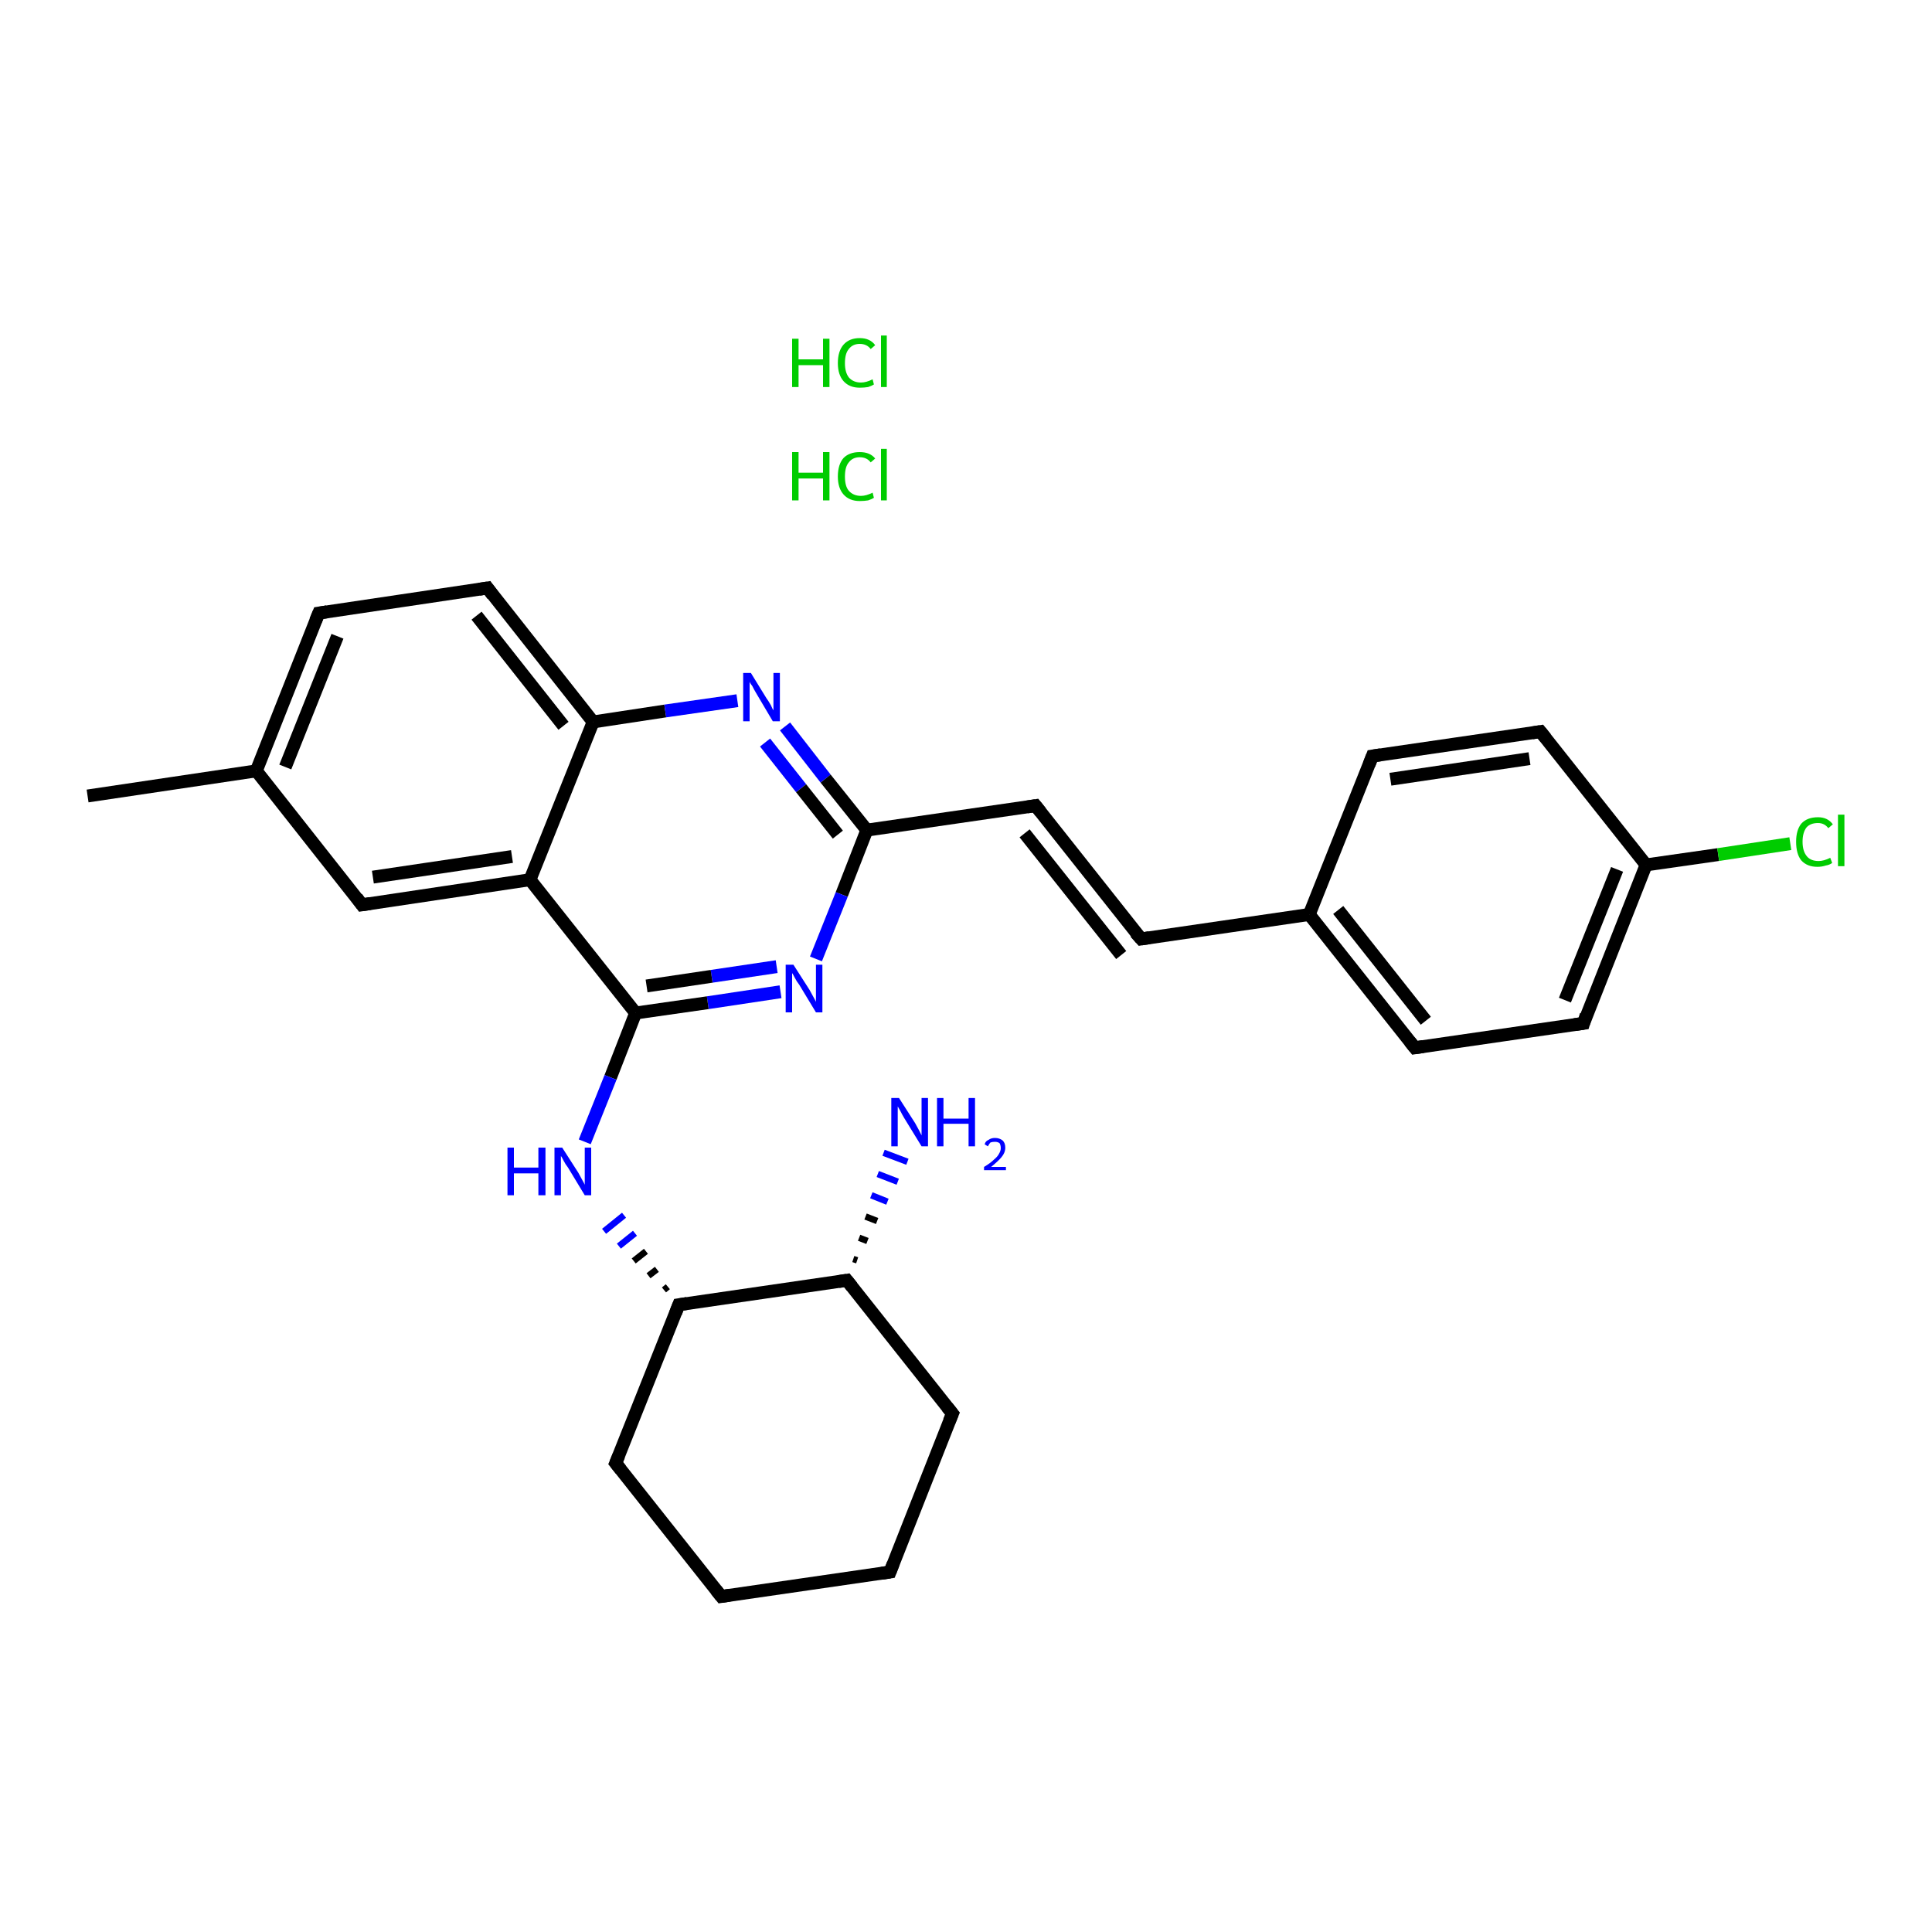 <?xml version='1.0' encoding='iso-8859-1'?>
<svg version='1.1' baseProfile='full'
              xmlns='http://www.w3.org/2000/svg'
                      xmlns:rdkit='http://www.rdkit.org/xml'
                      xmlns:xlink='http://www.w3.org/1999/xlink'
                  xml:space='preserve'
width='300px' height='300px' viewBox='0 0 300 300'>
<!-- END OF HEADER -->
<rect style='opacity:1.0;fill:#FFFFFF;stroke:none' width='300.0' height='300.0' x='0.0' y='0.0'> </rect>
<path class='bond-0 atom-0 atom-1' d='M 13.6,123.6 L 39.8,119.7' style='fill:none;fill-rule:evenodd;stroke:#000000;stroke-width:2.0px;stroke-linecap:butt;stroke-linejoin:miter;stroke-opacity:1' />
<path class='bond-1 atom-1 atom-2' d='M 39.8,119.7 L 49.5,95.2' style='fill:none;fill-rule:evenodd;stroke:#000000;stroke-width:2.0px;stroke-linecap:butt;stroke-linejoin:miter;stroke-opacity:1' />
<path class='bond-1 atom-1 atom-2' d='M 44.3,119.1 L 52.4,98.8' style='fill:none;fill-rule:evenodd;stroke:#000000;stroke-width:2.0px;stroke-linecap:butt;stroke-linejoin:miter;stroke-opacity:1' />
<path class='bond-2 atom-2 atom-3' d='M 49.5,95.2 L 75.7,91.3' style='fill:none;fill-rule:evenodd;stroke:#000000;stroke-width:2.0px;stroke-linecap:butt;stroke-linejoin:miter;stroke-opacity:1' />
<path class='bond-3 atom-3 atom-4' d='M 75.7,91.3 L 92.1,112.1' style='fill:none;fill-rule:evenodd;stroke:#000000;stroke-width:2.0px;stroke-linecap:butt;stroke-linejoin:miter;stroke-opacity:1' />
<path class='bond-3 atom-3 atom-4' d='M 74.0,95.6 L 87.5,112.7' style='fill:none;fill-rule:evenodd;stroke:#000000;stroke-width:2.0px;stroke-linecap:butt;stroke-linejoin:miter;stroke-opacity:1' />
<path class='bond-4 atom-4 atom-5' d='M 92.1,112.1 L 103.3,110.4' style='fill:none;fill-rule:evenodd;stroke:#000000;stroke-width:2.0px;stroke-linecap:butt;stroke-linejoin:miter;stroke-opacity:1' />
<path class='bond-4 atom-4 atom-5' d='M 103.3,110.4 L 114.5,108.8' style='fill:none;fill-rule:evenodd;stroke:#0000FF;stroke-width:2.0px;stroke-linecap:butt;stroke-linejoin:miter;stroke-opacity:1' />
<path class='bond-5 atom-5 atom-6' d='M 121.9,112.8 L 128.2,120.9' style='fill:none;fill-rule:evenodd;stroke:#0000FF;stroke-width:2.0px;stroke-linecap:butt;stroke-linejoin:miter;stroke-opacity:1' />
<path class='bond-5 atom-5 atom-6' d='M 128.2,120.9 L 134.6,128.9' style='fill:none;fill-rule:evenodd;stroke:#000000;stroke-width:2.0px;stroke-linecap:butt;stroke-linejoin:miter;stroke-opacity:1' />
<path class='bond-5 atom-5 atom-6' d='M 118.8,115.3 L 124.4,122.4' style='fill:none;fill-rule:evenodd;stroke:#0000FF;stroke-width:2.0px;stroke-linecap:butt;stroke-linejoin:miter;stroke-opacity:1' />
<path class='bond-5 atom-5 atom-6' d='M 124.4,122.4 L 130.1,129.6' style='fill:none;fill-rule:evenodd;stroke:#000000;stroke-width:2.0px;stroke-linecap:butt;stroke-linejoin:miter;stroke-opacity:1' />
<path class='bond-6 atom-6 atom-7' d='M 134.6,128.9 L 160.8,125.1' style='fill:none;fill-rule:evenodd;stroke:#000000;stroke-width:2.0px;stroke-linecap:butt;stroke-linejoin:miter;stroke-opacity:1' />
<path class='bond-7 atom-7 atom-8' d='M 160.8,125.1 L 177.2,145.8' style='fill:none;fill-rule:evenodd;stroke:#000000;stroke-width:2.0px;stroke-linecap:butt;stroke-linejoin:miter;stroke-opacity:1' />
<path class='bond-7 atom-7 atom-8' d='M 159.1,129.4 L 174.1,148.3' style='fill:none;fill-rule:evenodd;stroke:#000000;stroke-width:2.0px;stroke-linecap:butt;stroke-linejoin:miter;stroke-opacity:1' />
<path class='bond-8 atom-8 atom-9' d='M 177.2,145.8 L 203.3,142.0' style='fill:none;fill-rule:evenodd;stroke:#000000;stroke-width:2.0px;stroke-linecap:butt;stroke-linejoin:miter;stroke-opacity:1' />
<path class='bond-9 atom-9 atom-10' d='M 203.3,142.0 L 219.7,162.7' style='fill:none;fill-rule:evenodd;stroke:#000000;stroke-width:2.0px;stroke-linecap:butt;stroke-linejoin:miter;stroke-opacity:1' />
<path class='bond-9 atom-9 atom-10' d='M 207.8,141.3 L 221.4,158.5' style='fill:none;fill-rule:evenodd;stroke:#000000;stroke-width:2.0px;stroke-linecap:butt;stroke-linejoin:miter;stroke-opacity:1' />
<path class='bond-10 atom-10 atom-11' d='M 219.7,162.7 L 245.9,158.9' style='fill:none;fill-rule:evenodd;stroke:#000000;stroke-width:2.0px;stroke-linecap:butt;stroke-linejoin:miter;stroke-opacity:1' />
<path class='bond-11 atom-11 atom-12' d='M 245.9,158.9 L 255.6,134.3' style='fill:none;fill-rule:evenodd;stroke:#000000;stroke-width:2.0px;stroke-linecap:butt;stroke-linejoin:miter;stroke-opacity:1' />
<path class='bond-11 atom-11 atom-12' d='M 243.0,155.3 L 251.1,135.0' style='fill:none;fill-rule:evenodd;stroke:#000000;stroke-width:2.0px;stroke-linecap:butt;stroke-linejoin:miter;stroke-opacity:1' />
<path class='bond-12 atom-12 atom-13' d='M 255.6,134.3 L 266.8,132.7' style='fill:none;fill-rule:evenodd;stroke:#000000;stroke-width:2.0px;stroke-linecap:butt;stroke-linejoin:miter;stroke-opacity:1' />
<path class='bond-12 atom-12 atom-13' d='M 266.8,132.7 L 278.0,131.0' style='fill:none;fill-rule:evenodd;stroke:#00CC00;stroke-width:2.0px;stroke-linecap:butt;stroke-linejoin:miter;stroke-opacity:1' />
<path class='bond-13 atom-12 atom-14' d='M 255.6,134.3 L 239.2,113.6' style='fill:none;fill-rule:evenodd;stroke:#000000;stroke-width:2.0px;stroke-linecap:butt;stroke-linejoin:miter;stroke-opacity:1' />
<path class='bond-14 atom-14 atom-15' d='M 239.2,113.6 L 213.1,117.4' style='fill:none;fill-rule:evenodd;stroke:#000000;stroke-width:2.0px;stroke-linecap:butt;stroke-linejoin:miter;stroke-opacity:1' />
<path class='bond-14 atom-14 atom-15' d='M 237.5,117.8 L 215.9,121.0' style='fill:none;fill-rule:evenodd;stroke:#000000;stroke-width:2.0px;stroke-linecap:butt;stroke-linejoin:miter;stroke-opacity:1' />
<path class='bond-15 atom-6 atom-16' d='M 134.6,128.9 L 130.7,138.9' style='fill:none;fill-rule:evenodd;stroke:#000000;stroke-width:2.0px;stroke-linecap:butt;stroke-linejoin:miter;stroke-opacity:1' />
<path class='bond-15 atom-6 atom-16' d='M 130.7,138.9 L 126.7,148.9' style='fill:none;fill-rule:evenodd;stroke:#0000FF;stroke-width:2.0px;stroke-linecap:butt;stroke-linejoin:miter;stroke-opacity:1' />
<path class='bond-16 atom-16 atom-17' d='M 121.2,154.0 L 109.9,155.7' style='fill:none;fill-rule:evenodd;stroke:#0000FF;stroke-width:2.0px;stroke-linecap:butt;stroke-linejoin:miter;stroke-opacity:1' />
<path class='bond-16 atom-16 atom-17' d='M 109.9,155.7 L 98.7,157.3' style='fill:none;fill-rule:evenodd;stroke:#000000;stroke-width:2.0px;stroke-linecap:butt;stroke-linejoin:miter;stroke-opacity:1' />
<path class='bond-16 atom-16 atom-17' d='M 120.6,150.1 L 110.5,151.6' style='fill:none;fill-rule:evenodd;stroke:#0000FF;stroke-width:2.0px;stroke-linecap:butt;stroke-linejoin:miter;stroke-opacity:1' />
<path class='bond-16 atom-16 atom-17' d='M 110.5,151.6 L 100.4,153.1' style='fill:none;fill-rule:evenodd;stroke:#000000;stroke-width:2.0px;stroke-linecap:butt;stroke-linejoin:miter;stroke-opacity:1' />
<path class='bond-17 atom-17 atom-18' d='M 98.7,157.3 L 94.8,167.3' style='fill:none;fill-rule:evenodd;stroke:#000000;stroke-width:2.0px;stroke-linecap:butt;stroke-linejoin:miter;stroke-opacity:1' />
<path class='bond-17 atom-17 atom-18' d='M 94.8,167.3 L 90.8,177.3' style='fill:none;fill-rule:evenodd;stroke:#0000FF;stroke-width:2.0px;stroke-linecap:butt;stroke-linejoin:miter;stroke-opacity:1' />
<path class='bond-18 atom-19 atom-18' d='M 103.7,199.8 L 103.1,200.3' style='fill:none;fill-rule:evenodd;stroke:#000000;stroke-width:1.0px;stroke-linecap:butt;stroke-linejoin:miter;stroke-opacity:1' />
<path class='bond-18 atom-19 atom-18' d='M 102.0,197.1 L 100.7,198.1' style='fill:none;fill-rule:evenodd;stroke:#000000;stroke-width:1.0px;stroke-linecap:butt;stroke-linejoin:miter;stroke-opacity:1' />
<path class='bond-18 atom-19 atom-18' d='M 100.3,194.3 L 98.4,195.8' style='fill:none;fill-rule:evenodd;stroke:#000000;stroke-width:1.0px;stroke-linecap:butt;stroke-linejoin:miter;stroke-opacity:1' />
<path class='bond-18 atom-19 atom-18' d='M 98.6,191.5 L 96.1,193.5' style='fill:none;fill-rule:evenodd;stroke:#0000FF;stroke-width:1.0px;stroke-linecap:butt;stroke-linejoin:miter;stroke-opacity:1' />
<path class='bond-18 atom-19 atom-18' d='M 96.9,188.7 L 93.8,191.2' style='fill:none;fill-rule:evenodd;stroke:#0000FF;stroke-width:1.0px;stroke-linecap:butt;stroke-linejoin:miter;stroke-opacity:1' />
<path class='bond-19 atom-19 atom-20' d='M 105.4,202.6 L 95.6,227.2' style='fill:none;fill-rule:evenodd;stroke:#000000;stroke-width:2.0px;stroke-linecap:butt;stroke-linejoin:miter;stroke-opacity:1' />
<path class='bond-20 atom-20 atom-21' d='M 95.6,227.2 L 112.0,247.9' style='fill:none;fill-rule:evenodd;stroke:#000000;stroke-width:2.0px;stroke-linecap:butt;stroke-linejoin:miter;stroke-opacity:1' />
<path class='bond-21 atom-21 atom-22' d='M 112.0,247.9 L 138.2,244.1' style='fill:none;fill-rule:evenodd;stroke:#000000;stroke-width:2.0px;stroke-linecap:butt;stroke-linejoin:miter;stroke-opacity:1' />
<path class='bond-22 atom-22 atom-23' d='M 138.2,244.1 L 147.9,219.5' style='fill:none;fill-rule:evenodd;stroke:#000000;stroke-width:2.0px;stroke-linecap:butt;stroke-linejoin:miter;stroke-opacity:1' />
<path class='bond-23 atom-23 atom-24' d='M 147.9,219.5 L 131.5,198.8' style='fill:none;fill-rule:evenodd;stroke:#000000;stroke-width:2.0px;stroke-linecap:butt;stroke-linejoin:miter;stroke-opacity:1' />
<path class='bond-24 atom-24 atom-25' d='M 132.5,195.5 L 133.1,195.7' style='fill:none;fill-rule:evenodd;stroke:#000000;stroke-width:1.0px;stroke-linecap:butt;stroke-linejoin:miter;stroke-opacity:1' />
<path class='bond-24 atom-24 atom-25' d='M 133.4,192.2 L 134.7,192.7' style='fill:none;fill-rule:evenodd;stroke:#000000;stroke-width:1.0px;stroke-linecap:butt;stroke-linejoin:miter;stroke-opacity:1' />
<path class='bond-24 atom-24 atom-25' d='M 134.4,188.9 L 136.2,189.6' style='fill:none;fill-rule:evenodd;stroke:#000000;stroke-width:1.0px;stroke-linecap:butt;stroke-linejoin:miter;stroke-opacity:1' />
<path class='bond-24 atom-24 atom-25' d='M 135.3,185.6 L 137.8,186.6' style='fill:none;fill-rule:evenodd;stroke:#0000FF;stroke-width:1.0px;stroke-linecap:butt;stroke-linejoin:miter;stroke-opacity:1' />
<path class='bond-24 atom-24 atom-25' d='M 136.3,182.3 L 139.4,183.5' style='fill:none;fill-rule:evenodd;stroke:#0000FF;stroke-width:1.0px;stroke-linecap:butt;stroke-linejoin:miter;stroke-opacity:1' />
<path class='bond-24 atom-24 atom-25' d='M 137.2,179.0 L 140.9,180.4' style='fill:none;fill-rule:evenodd;stroke:#0000FF;stroke-width:1.0px;stroke-linecap:butt;stroke-linejoin:miter;stroke-opacity:1' />
<path class='bond-25 atom-17 atom-26' d='M 98.7,157.3 L 82.3,136.6' style='fill:none;fill-rule:evenodd;stroke:#000000;stroke-width:2.0px;stroke-linecap:butt;stroke-linejoin:miter;stroke-opacity:1' />
<path class='bond-26 atom-26 atom-27' d='M 82.3,136.6 L 56.2,140.5' style='fill:none;fill-rule:evenodd;stroke:#000000;stroke-width:2.0px;stroke-linecap:butt;stroke-linejoin:miter;stroke-opacity:1' />
<path class='bond-26 atom-26 atom-27' d='M 79.5,133.0 L 57.9,136.2' style='fill:none;fill-rule:evenodd;stroke:#000000;stroke-width:2.0px;stroke-linecap:butt;stroke-linejoin:miter;stroke-opacity:1' />
<path class='bond-27 atom-27 atom-1' d='M 56.2,140.5 L 39.8,119.7' style='fill:none;fill-rule:evenodd;stroke:#000000;stroke-width:2.0px;stroke-linecap:butt;stroke-linejoin:miter;stroke-opacity:1' />
<path class='bond-28 atom-26 atom-4' d='M 82.3,136.6 L 92.1,112.1' style='fill:none;fill-rule:evenodd;stroke:#000000;stroke-width:2.0px;stroke-linecap:butt;stroke-linejoin:miter;stroke-opacity:1' />
<path class='bond-29 atom-15 atom-9' d='M 213.1,117.4 L 203.3,142.0' style='fill:none;fill-rule:evenodd;stroke:#000000;stroke-width:2.0px;stroke-linecap:butt;stroke-linejoin:miter;stroke-opacity:1' />
<path class='bond-30 atom-24 atom-19' d='M 131.5,198.8 L 105.4,202.6' style='fill:none;fill-rule:evenodd;stroke:#000000;stroke-width:2.0px;stroke-linecap:butt;stroke-linejoin:miter;stroke-opacity:1' />
<path d='M 49.0,96.4 L 49.5,95.2 L 50.8,95.0' style='fill:none;stroke:#000000;stroke-width:2.0px;stroke-linecap:butt;stroke-linejoin:miter;stroke-opacity:1;' />
<path d='M 74.4,91.5 L 75.7,91.3 L 76.5,92.4' style='fill:none;stroke:#000000;stroke-width:2.0px;stroke-linecap:butt;stroke-linejoin:miter;stroke-opacity:1;' />
<path d='M 159.5,125.3 L 160.8,125.1 L 161.6,126.1' style='fill:none;stroke:#000000;stroke-width:2.0px;stroke-linecap:butt;stroke-linejoin:miter;stroke-opacity:1;' />
<path d='M 176.3,144.8 L 177.2,145.8 L 178.5,145.6' style='fill:none;stroke:#000000;stroke-width:2.0px;stroke-linecap:butt;stroke-linejoin:miter;stroke-opacity:1;' />
<path d='M 218.9,161.7 L 219.7,162.7 L 221.0,162.5' style='fill:none;stroke:#000000;stroke-width:2.0px;stroke-linecap:butt;stroke-linejoin:miter;stroke-opacity:1;' />
<path d='M 244.5,159.1 L 245.9,158.9 L 246.3,157.6' style='fill:none;stroke:#000000;stroke-width:2.0px;stroke-linecap:butt;stroke-linejoin:miter;stroke-opacity:1;' />
<path d='M 240.0,114.6 L 239.2,113.6 L 237.9,113.8' style='fill:none;stroke:#000000;stroke-width:2.0px;stroke-linecap:butt;stroke-linejoin:miter;stroke-opacity:1;' />
<path d='M 214.4,117.2 L 213.1,117.4 L 212.6,118.7' style='fill:none;stroke:#000000;stroke-width:2.0px;stroke-linecap:butt;stroke-linejoin:miter;stroke-opacity:1;' />
<path d='M 104.9,203.9 L 105.4,202.6 L 106.7,202.4' style='fill:none;stroke:#000000;stroke-width:2.0px;stroke-linecap:butt;stroke-linejoin:miter;stroke-opacity:1;' />
<path d='M 96.1,226.0 L 95.6,227.2 L 96.4,228.2' style='fill:none;stroke:#000000;stroke-width:2.0px;stroke-linecap:butt;stroke-linejoin:miter;stroke-opacity:1;' />
<path d='M 111.2,246.9 L 112.0,247.9 L 113.3,247.7' style='fill:none;stroke:#000000;stroke-width:2.0px;stroke-linecap:butt;stroke-linejoin:miter;stroke-opacity:1;' />
<path d='M 136.9,244.3 L 138.2,244.1 L 138.7,242.8' style='fill:none;stroke:#000000;stroke-width:2.0px;stroke-linecap:butt;stroke-linejoin:miter;stroke-opacity:1;' />
<path d='M 147.4,220.7 L 147.9,219.5 L 147.1,218.5' style='fill:none;stroke:#000000;stroke-width:2.0px;stroke-linecap:butt;stroke-linejoin:miter;stroke-opacity:1;' />
<path d='M 132.3,199.8 L 131.5,198.8 L 130.2,199.0' style='fill:none;stroke:#000000;stroke-width:2.0px;stroke-linecap:butt;stroke-linejoin:miter;stroke-opacity:1;' />
<path d='M 57.5,140.3 L 56.2,140.5 L 55.4,139.4' style='fill:none;stroke:#000000;stroke-width:2.0px;stroke-linecap:butt;stroke-linejoin:miter;stroke-opacity:1;' />
<path class='atom-5' d='M 116.6 104.5
L 119.0 108.4
Q 119.3 108.8, 119.7 109.5
Q 120.0 110.2, 120.1 110.3
L 120.1 104.5
L 121.1 104.5
L 121.1 112.0
L 120.0 112.0
L 117.4 107.6
Q 117.1 107.1, 116.8 106.5
Q 116.4 106.0, 116.4 105.8
L 116.4 112.0
L 115.4 112.0
L 115.4 104.5
L 116.6 104.5
' fill='#0000FF'/>
<path class='atom-13' d='M 278.9 130.7
Q 278.9 128.9, 279.7 127.9
Q 280.6 126.9, 282.3 126.9
Q 283.8 126.9, 284.6 128.0
L 283.9 128.6
Q 283.3 127.8, 282.3 127.8
Q 281.1 127.8, 280.5 128.5
Q 279.9 129.3, 279.9 130.7
Q 279.9 132.2, 280.6 133.0
Q 281.2 133.7, 282.4 133.7
Q 283.2 133.7, 284.2 133.2
L 284.5 134.0
Q 284.1 134.3, 283.5 134.4
Q 282.9 134.6, 282.2 134.6
Q 280.6 134.6, 279.7 133.6
Q 278.9 132.6, 278.9 130.7
' fill='#00CC00'/>
<path class='atom-13' d='M 285.4 126.5
L 286.4 126.5
L 286.4 134.5
L 285.4 134.5
L 285.4 126.5
' fill='#00CC00'/>
<path class='atom-16' d='M 123.2 149.8
L 125.7 153.7
Q 125.9 154.1, 126.3 154.8
Q 126.7 155.5, 126.7 155.6
L 126.7 149.8
L 127.7 149.8
L 127.7 157.2
L 126.7 157.2
L 124.1 152.9
Q 123.7 152.4, 123.4 151.8
Q 123.1 151.2, 123.0 151.1
L 123.0 157.2
L 122.0 157.2
L 122.0 149.8
L 123.2 149.8
' fill='#0000FF'/>
<path class='atom-18' d='M 78.8 178.2
L 79.8 178.2
L 79.8 181.3
L 83.6 181.3
L 83.6 178.2
L 84.7 178.2
L 84.7 185.6
L 83.6 185.6
L 83.6 182.2
L 79.8 182.2
L 79.8 185.6
L 78.8 185.6
L 78.8 178.2
' fill='#0000FF'/>
<path class='atom-18' d='M 87.3 178.2
L 89.8 182.1
Q 90.0 182.5, 90.4 183.2
Q 90.8 183.9, 90.8 184.0
L 90.8 178.2
L 91.8 178.2
L 91.8 185.6
L 90.8 185.6
L 88.2 181.3
Q 87.8 180.8, 87.5 180.2
Q 87.2 179.6, 87.1 179.5
L 87.1 185.6
L 86.1 185.6
L 86.1 178.2
L 87.3 178.2
' fill='#0000FF'/>
<path class='atom-25' d='M 139.6 170.5
L 142.1 174.4
Q 142.3 174.8, 142.7 175.5
Q 143.1 176.3, 143.1 176.3
L 143.1 170.5
L 144.1 170.5
L 144.1 178.0
L 143.1 178.0
L 140.4 173.6
Q 140.1 173.1, 139.8 172.5
Q 139.5 172.0, 139.4 171.8
L 139.4 178.0
L 138.4 178.0
L 138.4 170.5
L 139.6 170.5
' fill='#0000FF'/>
<path class='atom-25' d='M 145.5 170.5
L 146.5 170.5
L 146.5 173.7
L 150.4 173.7
L 150.4 170.5
L 151.4 170.5
L 151.4 178.0
L 150.4 178.0
L 150.4 174.5
L 146.5 174.5
L 146.5 178.0
L 145.5 178.0
L 145.5 170.5
' fill='#0000FF'/>
<path class='atom-25' d='M 152.9 177.7
Q 153.0 177.2, 153.5 177.0
Q 153.9 176.7, 154.5 176.7
Q 155.2 176.7, 155.7 177.1
Q 156.1 177.5, 156.1 178.2
Q 156.1 179.0, 155.5 179.7
Q 155.0 180.3, 153.9 181.2
L 156.2 181.2
L 156.2 181.7
L 152.8 181.7
L 152.8 181.2
Q 153.8 180.6, 154.3 180.1
Q 154.9 179.6, 155.1 179.2
Q 155.4 178.7, 155.4 178.3
Q 155.4 177.8, 155.2 177.5
Q 154.9 177.3, 154.5 177.3
Q 154.1 177.3, 153.8 177.4
Q 153.6 177.6, 153.4 178.0
L 152.9 177.7
' fill='#0000FF'/>
<path class='atom-28' d='M 123.0 70.2
L 124.0 70.2
L 124.0 73.4
L 127.8 73.4
L 127.8 70.2
L 128.8 70.2
L 128.8 77.7
L 127.8 77.7
L 127.8 74.3
L 124.0 74.3
L 124.0 77.7
L 123.0 77.7
L 123.0 70.2
' fill='#00CC00'/>
<path class='atom-28' d='M 130.1 74.0
Q 130.1 72.1, 131.0 71.1
Q 131.9 70.2, 133.5 70.2
Q 135.1 70.2, 135.9 71.2
L 135.2 71.8
Q 134.6 71.0, 133.5 71.0
Q 132.4 71.0, 131.8 71.8
Q 131.2 72.5, 131.2 74.0
Q 131.2 75.5, 131.8 76.2
Q 132.5 77.0, 133.7 77.0
Q 134.5 77.0, 135.5 76.5
L 135.7 77.3
Q 135.4 77.5, 134.8 77.7
Q 134.2 77.8, 133.5 77.8
Q 131.9 77.8, 131.0 76.8
Q 130.1 75.8, 130.1 74.0
' fill='#00CC00'/>
<path class='atom-28' d='M 136.8 69.7
L 137.7 69.7
L 137.7 77.7
L 136.8 77.7
L 136.8 69.7
' fill='#00CC00'/>
<path class='atom-29' d='M 123.0 52.6
L 124.0 52.6
L 124.0 55.8
L 127.8 55.8
L 127.8 52.6
L 128.8 52.6
L 128.8 60.1
L 127.8 60.1
L 127.8 56.7
L 124.0 56.7
L 124.0 60.1
L 123.0 60.1
L 123.0 52.6
' fill='#00CC00'/>
<path class='atom-29' d='M 130.1 56.4
Q 130.1 54.5, 131.0 53.5
Q 131.9 52.5, 133.5 52.5
Q 135.1 52.5, 135.9 53.6
L 135.2 54.2
Q 134.6 53.4, 133.5 53.4
Q 132.4 53.4, 131.8 54.2
Q 131.2 54.9, 131.2 56.4
Q 131.2 57.8, 131.8 58.6
Q 132.5 59.4, 133.7 59.4
Q 134.5 59.4, 135.5 58.9
L 135.7 59.7
Q 135.4 59.9, 134.8 60.1
Q 134.2 60.2, 133.5 60.2
Q 131.9 60.2, 131.0 59.2
Q 130.1 58.2, 130.1 56.4
' fill='#00CC00'/>
<path class='atom-29' d='M 136.8 52.1
L 137.7 52.1
L 137.7 60.1
L 136.8 60.1
L 136.8 52.1
' fill='#00CC00'/>
</svg>
